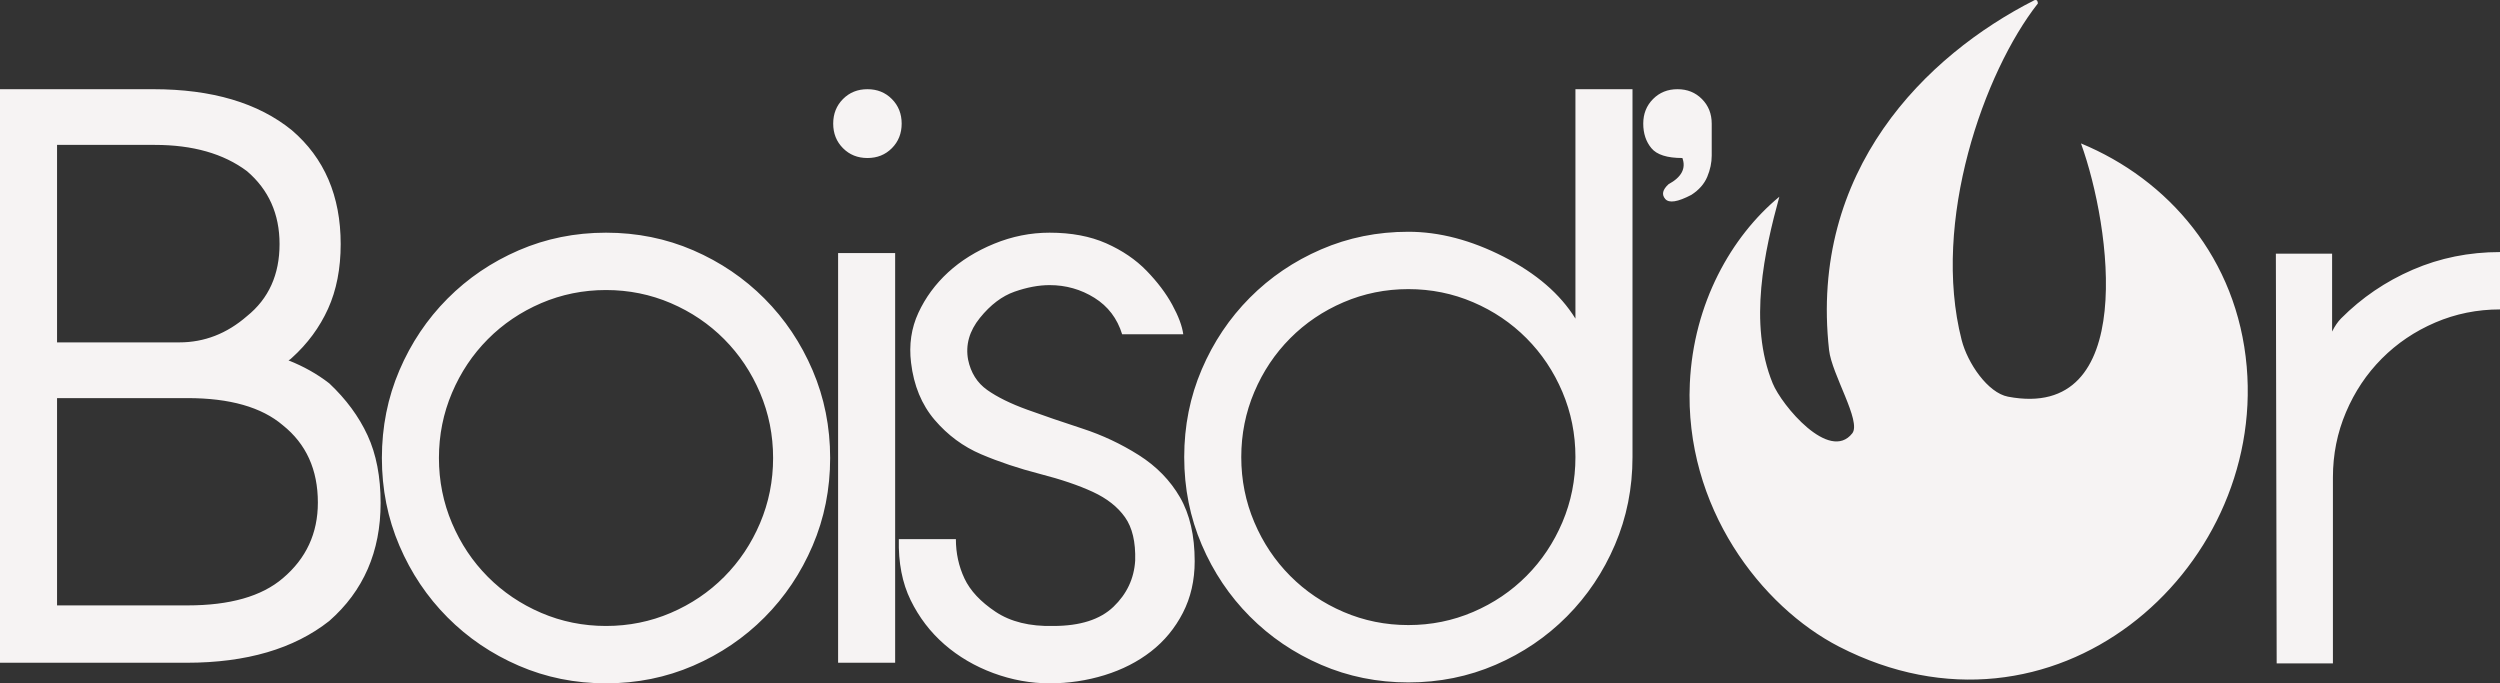 <svg xmlns="http://www.w3.org/2000/svg" xmlns:xlink="http://www.w3.org/1999/xlink" width="150" height="41" viewBox="0 0 150 41">
  <rect x="0" y="0" width="150" height="41" fill="#333333" stroke="none"/>
  <defs>
    <path id="a" d="M16.969,34.695 C18.37,33.511 19.072,31.997 19.072,30.154 C19.072,28.18 18.37,26.634 16.969,25.514 C15.697,24.429 13.79,23.886 11.248,23.886 L3.423,23.886 L3.423,36.324 L11.248,36.324 C13.79,36.324 15.697,35.782 16.969,34.695 Z M14.817,18.969 C16.121,17.921 16.773,16.479 16.773,14.643 C16.773,12.841 16.121,11.382 14.817,10.268 C13.415,9.219 11.573,8.694 9.291,8.694 L3.423,8.694 L3.423,20.543 L10.758,20.543 C12.258,20.543 13.611,20.019 14.817,18.969 Z M19.756,37.258 C17.637,38.929 14.784,39.765 11.198,39.765 L0,39.765 L0,5.352 L9.194,5.352 C12.715,5.352 15.485,6.171 17.507,7.81 C19.463,9.481 20.441,11.759 20.441,14.643 C20.441,16.118 20.188,17.413 19.683,18.527 C19.177,19.642 18.452,20.625 17.507,21.477 C17.441,21.543 17.376,21.592 17.311,21.624 C18.224,21.985 19.039,22.444 19.756,23.001 C20.767,23.952 21.533,24.992 22.055,26.123 C22.576,27.253 22.837,28.605 22.837,30.178 C22.837,33.096 21.81,35.456 19.756,37.258 Z M22.913,27.48 C22.913,25.612 23.263,23.859 23.964,22.22 C24.665,20.581 25.627,19.147 26.85,17.918 C28.072,16.689 29.498,15.723 31.129,15.017 C32.758,14.313 34.503,13.961 36.361,13.961 C38.219,13.961 39.963,14.313 41.594,15.017 C43.223,15.723 44.65,16.689 45.872,17.918 C47.095,19.147 48.056,20.581 48.757,22.22 C49.458,23.859 49.809,25.612 49.809,27.48 C49.809,29.348 49.458,31.102 48.757,32.74 C48.056,34.38 47.095,35.813 45.872,37.042 C44.65,38.271 43.223,39.238 41.594,39.943 C39.963,40.647 38.219,41 36.361,41 C34.503,41 32.758,40.647 31.129,39.943 C29.498,39.238 28.072,38.271 26.85,37.042 C25.627,35.813 24.665,34.38 23.964,32.74 C23.263,31.102 22.913,29.348 22.913,27.48 Z M26.336,27.48 C26.336,28.857 26.597,30.16 27.119,31.389 C27.64,32.618 28.357,33.691 29.27,34.609 C30.182,35.527 31.251,36.248 32.473,36.772 C33.696,37.296 34.992,37.558 36.361,37.558 C37.73,37.558 39.026,37.296 40.249,36.772 C41.471,36.248 42.539,35.527 43.452,34.609 C44.364,33.691 45.082,32.618 45.603,31.389 C46.125,30.16 46.386,28.857 46.386,27.48 C46.386,26.104 46.125,24.801 45.603,23.572 C45.082,22.343 44.364,21.27 43.452,20.352 C42.539,19.434 41.471,18.713 40.249,18.188 C39.026,17.665 37.73,17.402 36.361,17.402 C34.992,17.402 33.696,17.665 32.473,18.188 C31.251,18.713 30.182,19.434 29.27,20.352 C28.357,21.27 27.64,22.343 27.119,23.572 C26.597,24.801 26.336,26.104 26.336,27.48 Z M50.286,39.765 L50.286,15.184 L53.709,15.184 L53.709,39.765 L50.286,39.765 Z M49.992,7.416 C49.992,6.827 50.188,6.335 50.579,5.942 C50.97,5.548 51.459,5.352 52.046,5.352 C52.633,5.352 53.122,5.548 53.513,5.942 C53.904,6.335 54.1,6.827 54.1,7.416 C54.1,8.006 53.904,8.498 53.513,8.891 C53.122,9.285 52.633,9.481 52.046,9.481 C51.459,9.481 50.97,9.285 50.579,8.891 C50.188,8.498 49.992,8.006 49.992,7.416 Z M68.111,33.634 C68.143,32.522 67.94,31.655 67.5,31.034 C67.06,30.412 66.416,29.905 65.568,29.513 C64.72,29.12 63.661,28.761 62.39,28.434 C61.118,28.106 59.945,27.714 58.869,27.256 C57.793,26.798 56.864,26.111 56.081,25.196 C55.299,24.28 54.826,23.135 54.663,21.761 C54.532,20.682 54.679,19.684 55.103,18.769 C55.527,17.853 56.122,17.044 56.888,16.34 C57.654,15.637 58.575,15.064 59.651,14.623 C60.727,14.182 61.835,13.961 62.976,13.961 C64.28,13.961 65.413,14.174 66.375,14.6 C67.336,15.026 68.143,15.575 68.796,16.247 C69.447,16.919 69.961,17.599 70.336,18.287 C70.71,18.975 70.931,19.565 70.996,20.057 L67.329,20.057 C67.035,19.106 66.481,18.378 65.666,17.869 C64.851,17.361 63.954,17.107 62.976,17.107 C62.324,17.107 61.623,17.238 60.874,17.5 C60.123,17.763 59.431,18.287 58.795,19.073 C58.16,19.86 57.923,20.696 58.086,21.581 C58.249,22.367 58.632,22.974 59.235,23.4 C59.838,23.826 60.637,24.22 61.632,24.58 C62.626,24.941 63.726,25.317 64.933,25.711 C66.138,26.104 67.271,26.637 68.331,27.308 C69.39,27.98 70.214,28.824 70.801,29.84 C71.387,30.856 71.681,32.135 71.681,33.675 C71.681,34.822 71.444,35.855 70.972,36.772 C70.499,37.69 69.863,38.461 69.065,39.083 C68.265,39.706 67.336,40.18 66.277,40.508 C65.218,40.835 64.117,41 62.976,41 C61.835,41 60.71,40.795 59.602,40.386 C58.493,39.975 57.516,39.402 56.668,38.665 C55.82,37.927 55.144,37.042 54.639,36.01 C54.133,34.978 53.897,33.757 53.93,32.347 L57.353,32.347 C57.353,33.192 57.525,33.979 57.868,34.71 C58.212,35.441 58.834,36.106 59.735,36.707 C60.635,37.307 61.79,37.592 63.199,37.558 C64.803,37.558 66.007,37.175 66.809,36.406 C67.611,35.637 68.045,34.713 68.111,33.634 Z M97.95,27.425 C97.95,29.294 97.599,31.047 96.898,32.686 C96.197,34.325 95.235,35.758 94.013,36.987 C92.79,38.217 91.364,39.184 89.734,39.888 C88.103,40.593 86.36,40.945 84.501,40.945 C82.643,40.945 80.899,40.593 79.269,39.888 C77.638,39.184 76.213,38.217 74.99,36.987 C73.768,35.758 72.805,34.325 72.105,32.686 C71.403,31.047 71.053,29.294 71.053,27.425 C71.053,25.557 71.403,23.804 72.105,22.165 C72.805,20.527 73.768,19.093 74.99,17.863 C76.213,16.634 77.638,15.668 79.269,14.963 C80.899,14.258 82.643,13.906 84.501,13.906 C86.36,13.906 88.267,14.406 90.223,15.405 C92.179,16.405 93.613,17.642 94.526,19.117 L94.526,5.352 L97.95,5.352 L97.95,27.425 Z M94.526,27.425 C94.526,26.049 94.265,24.746 93.744,23.517 C93.222,22.288 92.505,21.215 91.592,20.297 C90.679,19.38 89.612,18.658 88.389,18.134 C87.167,17.61 85.871,17.347 84.501,17.347 C83.132,17.347 81.836,17.61 80.614,18.134 C79.391,18.658 78.323,19.38 77.411,20.297 C76.498,21.215 75.78,22.288 75.259,23.517 C74.737,24.746 74.476,26.049 74.476,27.425 C74.476,28.802 74.737,30.105 75.259,31.334 C75.78,32.563 76.498,33.637 77.411,34.554 C78.323,35.472 79.391,36.193 80.614,36.717 C81.836,37.242 83.132,37.504 84.501,37.504 C85.871,37.504 87.167,37.242 88.389,36.717 C89.612,36.193 90.679,35.472 91.592,34.554 C92.505,33.637 93.222,32.563 93.744,31.334 C94.265,30.105 94.526,28.802 94.526,27.425 Z M98.595,7.416 C98.595,6.827 98.791,6.335 99.182,5.942 C99.573,5.548 100.062,5.352 100.649,5.352 C101.236,5.352 101.725,5.548 102.116,5.942 C102.507,6.335 102.703,6.827 102.703,7.416 L102.703,9.334 C102.703,9.76 102.613,10.186 102.434,10.612 C102.255,11.038 101.937,11.399 101.48,11.693 C100.665,12.12 100.143,12.202 99.916,11.939 C99.687,11.677 99.752,11.382 100.111,11.054 C100.894,10.629 101.17,10.104 100.943,9.481 C100.03,9.481 99.41,9.285 99.084,8.891 C98.758,8.498 98.595,8.006 98.595,7.416 Z M136.552,15.222 L139.926,15.222 L139.926,19.893 C140.089,19.566 140.269,19.303 140.464,19.106 C141.703,17.861 143.137,16.886 144.768,16.181 C146.397,15.477 148.142,15.124 150,15.124 L150,18.565 C148.631,18.565 147.335,18.828 146.113,19.352 C144.89,19.877 143.822,20.598 142.909,21.515 C141.996,22.433 141.279,23.506 140.758,24.735 C140.236,25.964 139.975,27.267 139.975,28.644 L139.975,39.804 L136.6,39.804 L136.552,15.222 Z M122.075,0.007 C122.244,-0.03 122.262,0.085 122.273,0.207 C119.039,4.324 115.875,13.285 117.699,20.401 C118.055,21.79 119.266,23.569 120.483,23.801 C128.28,25.282 126.68,13.638 124.859,8.605 C130.08,10.763 134.238,15.484 134.803,22.001 C135.872,34.327 123.193,45.411 110.34,38.797 C105.695,36.406 101.048,30.444 101.39,23.001 C101.611,18.203 103.875,14.191 106.76,11.804 C105.881,15.013 104.885,19.401 106.362,23.001 C106.909,24.331 109.765,27.748 111.136,26 C111.697,25.284 109.906,22.466 109.744,21.001 C108.547,10.244 115.518,3.334 122.075,0.007 Z"/>
  </defs>
  <g fill="none" fill-rule="evenodd">
    <use fill="#F6F3F3" xlink:href="#a"/>
  </g>
</svg>
